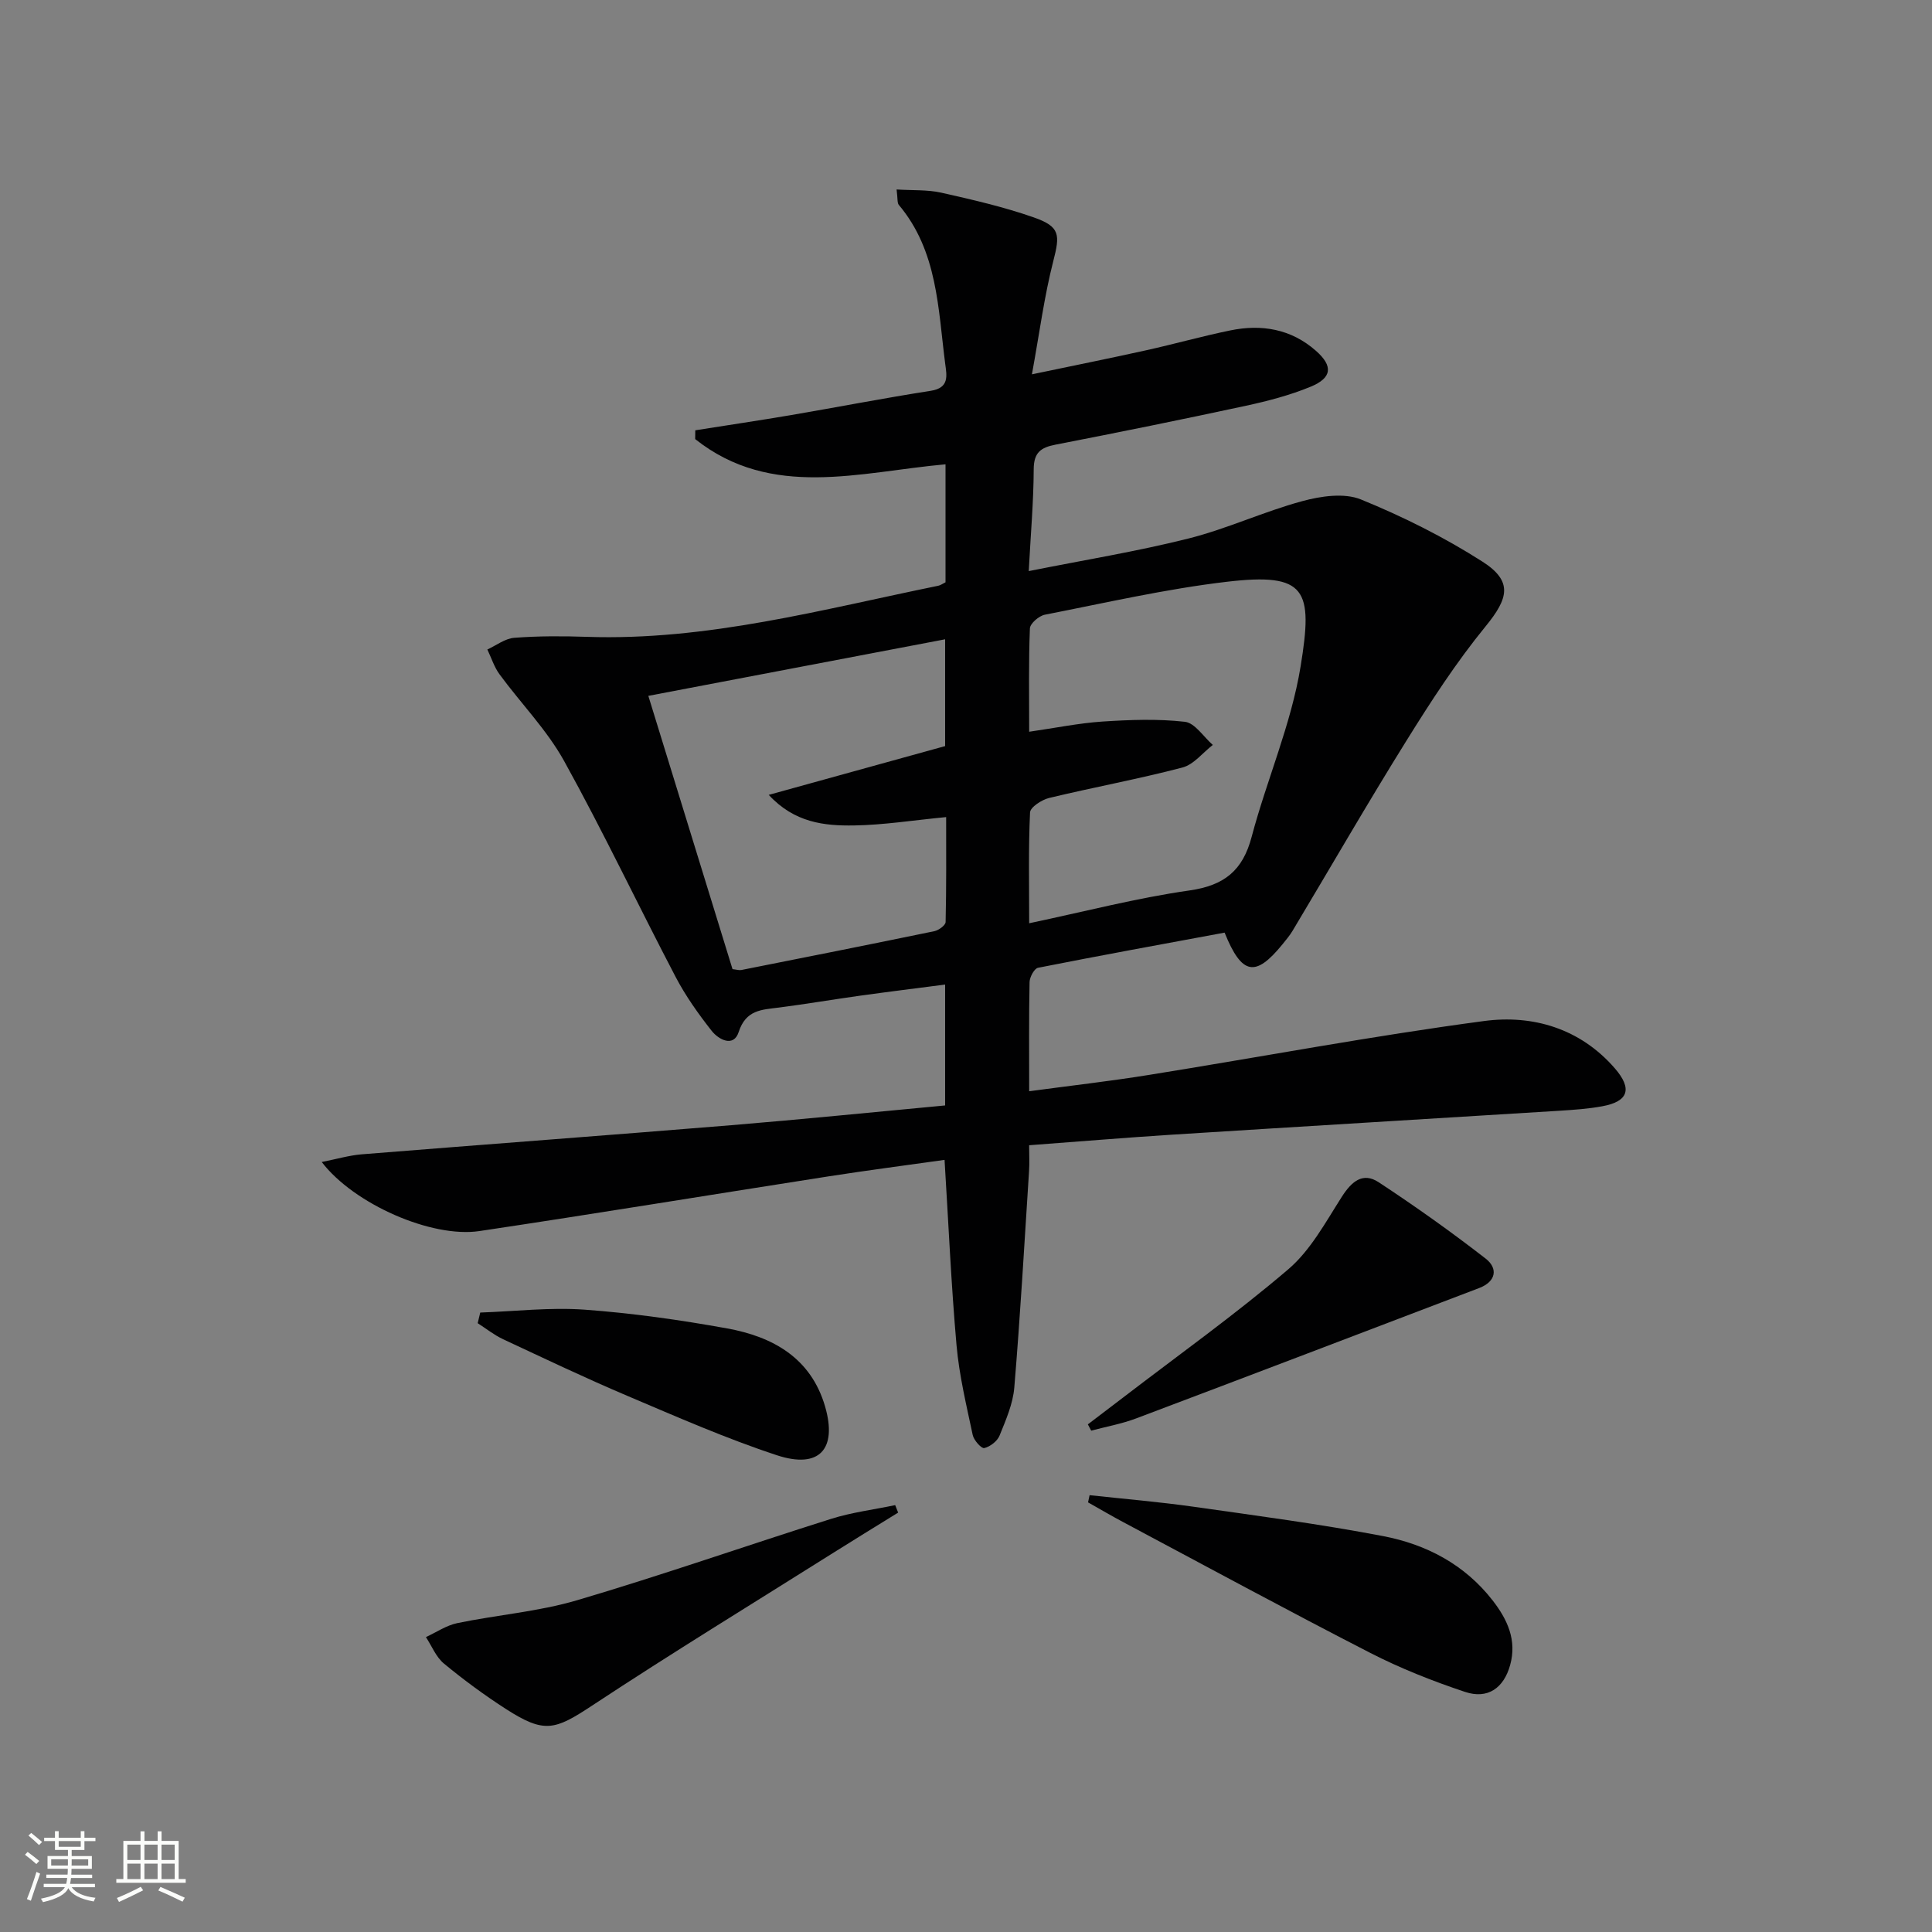 <svg enable-background="new 0 0 400 400" viewBox="0 0 400 400" xmlns="http://www.w3.org/2000/svg"><rect x="0" y="0" width="400" height="400" fill="#808080" stroke="none"/><path d="m5.17 384 .55-.58c.85.61 1.65 1.24 2.4 1.87l-.59.64c-.83-.73-1.62-1.38-2.36-1.93m1.22 9.53-.82-.34c.71-1.76 1.37-3.64 1.98-5.63.24.13.5.25.76.36-.6 1.67-1.24 3.54-1.92 5.61m-.5-13.5.57-.54c.56.44 1.31 1.06 2.26 1.87l-.64.64c-.68-.66-1.41-1.32-2.19-1.97m3.25.46h2.24v-1.36h.77v1.36h4.57v-1.36h.76v1.36h2.28v.69h-2.28v1.84h-2.64v1.26h4.18v2.64h-4.21c0 .45-.02.86-.05 1.21h4.32v.69h-4.38c-.04.34-.1.75-.19 1.22h5.15v.69h-4.82c.87 1.19 2.51 1.92 4.93 2.19-.17.31-.3.57-.37.76-2.77-.49-4.52-1.41-5.26-2.76-.56 1.26-2.3 2.23-5.24 2.9-.12-.24-.26-.48-.43-.72 2.73-.55 4.38-1.34 4.96-2.38h-4.38v-.69h4.65c.1-.38.17-.79.21-1.22h-4.32v-.69h4.4c.03-.34.05-.75.05-1.21h-4.2v-2.64h4.23v-1.26h-2.69v-1.84h-2.24zm1.46 4.46v1.29h3.45c.01-.4.02-.57.01-.53v-.32-.45h-3.46zm1.55-2.59h4.57v-1.19h-4.57zm6.11 2.59h-3.42v.77c-.01.19-.01.37-.02.53h3.44z" fill="#fbfcfa"/><path d="m32.63 379.16h.82v1.98h3.54v7.89h1.46v.78h-14.37v-.78h1.46v-7.89h3.55v-1.98h.82v1.98h2.73v-1.98zm-3.49 11.48.5.73c-1.61.82-3.28 1.63-5 2.41-.13-.27-.28-.55-.44-.82 1.75-.72 3.4-1.49 4.94-2.32m-2.78-5.55h2.73v-3.18h-2.73zm0 3.95h2.73v-3.2h-2.73zm3.54-3.95h2.73v-3.18h-2.73zm0 3.95h2.73v-3.2h-2.73zm7.89 4.68c-1.84-.92-3.51-1.7-5.02-2.32l.45-.73c1.89.8 3.57 1.55 5.04 2.23zm-1.62-11.81h-2.73v3.18h2.73zm-2.73 7.13h2.73v-3.2h-2.73z" fill="#fbfcfa"/><g fill="#010102"><path d="m213.65 77.5c8.81-1.85 16.23-3.33 23.61-4.97 5.83-1.29 11.6-2.92 17.45-4.12 6.5-1.34 12.62-.3 17.74 4.22 3.59 3.16 3.35 5.61-1.11 7.44-4.27 1.76-8.82 2.95-13.35 3.93-13.12 2.83-26.28 5.5-39.46 8.06-3.04.59-4.49 1.62-4.51 5.06-.03 6.77-.63 13.54-1.03 21.12 11.5-2.3 22.43-4.07 33.12-6.76 7.97-2.01 15.55-5.57 23.5-7.72 3.85-1.05 8.68-1.76 12.14-.36 8.7 3.54 17.24 7.81 25.16 12.87 6.37 4.07 5.41 7.61.66 13.42-6.06 7.41-11.32 15.53-16.39 23.68-8.08 12.97-15.71 26.22-23.56 39.33-.59.99-1.36 1.89-2.09 2.8-5.56 6.82-8.39 6.49-11.99-2.41-12.73 2.36-25.7 4.72-38.63 7.28-.77.15-1.73 1.93-1.75 2.96-.15 7.31-.08 14.62-.08 22.6 8.59-1.16 16.75-2.08 24.86-3.39 23.11-3.71 46.14-8.06 69.33-11.15 10.08-1.34 19.88 1.53 27.05 9.78 3.7 4.26 2.83 6.88-2.58 7.87-2.92.54-5.92.74-8.89.93-26.72 1.66-53.44 3.26-80.16 4.95-9.62.61-19.23 1.42-29.62 2.19 0 1.92.1 3.68-.02 5.42-.96 14.92-1.81 29.85-3.05 44.74-.28 3.39-1.75 6.73-3.05 9.95-.47 1.16-1.95 2.3-3.17 2.59-.58.14-2.16-1.62-2.39-2.71-1.3-6.15-2.8-12.33-3.35-18.57-1.11-12.57-1.66-25.18-2.48-38.39-8.05 1.14-16.04 2.17-23.99 3.41-24.11 3.76-48.18 7.72-72.31 11.33-9.89 1.48-25.99-5.59-32.65-14.3 3.06-.6 5.64-1.37 8.27-1.59 25.51-2.05 51.03-3.94 76.53-6.03 14.7-1.21 29.38-2.7 44.27-4.09 0-8.41 0-16.35 0-25.03-5.99.78-11.82 1.5-17.64 2.31-5.59.78-11.16 1.73-16.75 2.45-3.57.46-6.85.43-8.36 5.08-1.04 3.22-4.15 1.57-5.59-.26-2.76-3.51-5.39-7.21-7.46-11.16-7.78-14.86-14.97-30.05-23.09-44.71-3.58-6.46-8.95-11.92-13.36-17.93-1.12-1.52-1.7-3.43-2.53-5.15 1.86-.85 3.67-2.28 5.58-2.42 4.97-.38 9.99-.37 14.99-.2 24.91.85 48.74-5.67 72.8-10.58.47-.1.89-.42 1.49-.71 0-7.91 0-15.87 0-24.43-17.77 1.59-36.03 7.32-51.83-5.22.01-.61.01-1.21.02-1.82 6.61-1.05 13.23-2.03 19.83-3.15 9.65-1.65 19.26-3.52 28.93-5.03 3.87-.6 3.31-3.14 2.99-5.55-1.49-11.47-1.56-23.37-9.61-32.94-.35-.42-.21-1.26-.46-3.19 3.33.21 6.38.02 9.24.66 6.45 1.45 12.93 2.94 19.16 5.12 5.51 1.93 5.44 3.6 4.04 9.06-1.85 7.19-2.81 14.6-4.42 23.43zm-61.99 123.15c.84.09 1.36.27 1.82.18 13.33-2.64 26.66-5.29 39.97-8.04.91-.19 2.32-1.23 2.33-1.9.17-7.23.11-14.46.11-21.72-6.87.66-12.96 1.64-19.06 1.73-6.15.1-12.35-.56-17.67-6.33 12.82-3.54 24.71-6.83 36.52-10.1 0-7.58 0-14.69 0-22.11-20.6 3.92-40.9 7.79-61.45 11.71 5.94 19.27 11.7 37.97 17.43 56.58zm61.42-49.15c5.41-.78 10.26-1.78 15.15-2.11 5.69-.37 11.46-.59 17.09.05 2.08.24 3.86 3.12 5.78 4.79-2.09 1.61-3.95 4.07-6.3 4.68-9.12 2.39-18.42 4.09-27.59 6.3-1.53.37-3.9 1.91-3.95 3-.35 7.44-.18 14.9-.18 22.94 11.46-2.41 22.23-5.23 33.18-6.79 7.21-1.03 11.03-4.1 12.88-11.1 3.14-11.85 8.19-23.31 10.14-35.31 2.59-15.88 1.23-19.44-15.28-17.5-12.66 1.49-25.15 4.37-37.68 6.82-1.22.24-3.05 1.82-3.09 2.84-.28 6.96-.15 13.91-.15 21.39z"/><path d="m225.59 309.56c7.16.78 14.35 1.38 21.49 2.39 13.11 1.86 26.26 3.59 39.26 6.08 8.94 1.71 16.91 5.87 22.7 13.33 3.06 3.94 5.05 8.22 3.62 13.37-1.32 4.76-4.63 7.13-9.34 5.56-6.71-2.24-13.38-4.87-19.67-8.1-17.12-8.79-34.05-17.97-51.04-27.02-2.48-1.32-4.9-2.74-7.34-4.12.11-.5.22-.99.32-1.49z"/><path d="m185.95 313.17c-4.43 2.74-8.88 5.46-13.29 8.24-16.72 10.53-33.59 20.84-50.08 31.72-7.7 5.08-9.87 5.82-17.8.72-4.46-2.87-8.77-6.04-12.86-9.42-1.64-1.35-2.52-3.63-3.74-5.49 2.16-.99 4.23-2.42 6.49-2.89 8.25-1.71 16.78-2.37 24.82-4.74 17.65-5.21 35.04-11.31 52.59-16.85 4.29-1.35 8.83-1.91 13.26-2.84.2.52.4 1.04.61 1.55z"/><path d="m225.23 294.9c2.43-1.85 4.87-3.7 7.3-5.56 11.46-8.79 23.24-17.2 34.21-26.56 4.61-3.94 7.72-9.76 11.07-15 2.01-3.14 4.33-5.18 7.63-3.01 7.57 4.98 14.99 10.25 22.15 15.81 2.58 2 2.19 4.74-1.33 6.09-23.67 9.02-47.34 18.06-71.04 27-2.99 1.13-6.19 1.7-9.3 2.53-.23-.43-.46-.87-.69-1.3z"/><path d="m99.43 271.75c7.2-.25 14.44-1.11 21.58-.6 9.9.72 19.78 2.12 29.56 3.89 9.43 1.71 17.32 6.1 20.25 16.14 2.57 8.84-1.18 13-9.95 10.12-10.52-3.46-20.72-7.95-30.93-12.28-8.7-3.69-17.24-7.76-25.8-11.76-1.85-.87-3.5-2.19-5.24-3.31.18-.74.35-1.47.53-2.2z"/></g></svg>